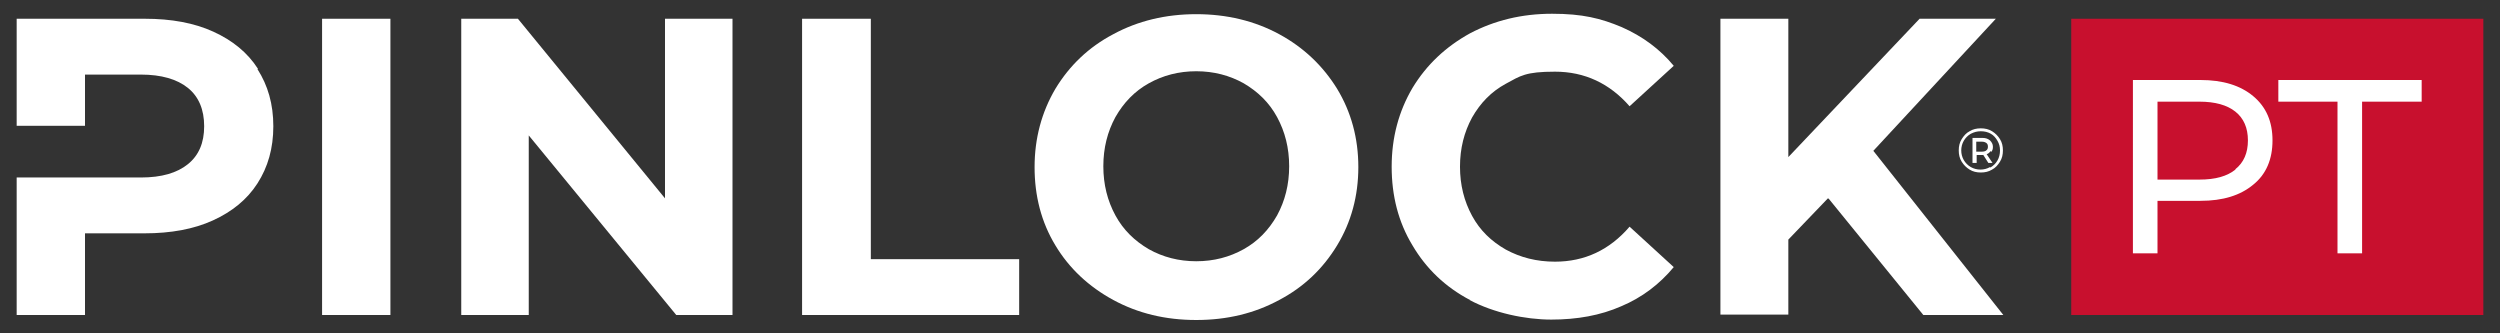 <svg viewBox="0 0 600 80" version="1.1" height="80" width="600" xmlns="http://www.w3.org/2000/svg" id="Laag_1">
  
  <rect x="0" y="0" width="600" height="80" fill="#333333" stroke="none"/>
  
  <defs>
    <style>
      .st0 {
        fill: #fff;
      }

      .st1 {
        fill: #c8102e;
      }
    </style>
  </defs>
  <g>
    <path d="M77.3,4.5h16.4v71.1h-16.4V4.5Z" class="st0"></path>
    <path d="M175.8,4.5v71.1h-13.5l-35.4-43.1v43.1h-16.2V4.5h13.6l35.3,43.1V4.5h16.2Z" class="st0"></path>
    <path d="M192.6,4.5h16.4v57.7h35.6v13.4h-52.1V4.5Z" class="st0"></path>
    <path d="M267.2,72c-5.9-3.2-10.6-7.6-13.9-13.1-3.4-5.6-5-11.9-5-18.8s1.7-13.2,5-18.8c3.4-5.6,8-10,13.9-13.1,5.9-3.2,12.6-4.8,19.9-4.8s14,1.6,19.9,4.8c5.9,3.2,10.5,7.6,13.9,13.1,3.4,5.6,5.1,11.9,5.1,18.8s-1.7,13.2-5.1,18.8c-3.4,5.6-8,10-13.9,13.1-5.9,3.2-12.5,4.8-19.9,4.8s-14-1.6-19.9-4.8ZM298.5,59.8c3.4-1.9,6-4.6,8-8.1,1.9-3.5,2.9-7.4,2.9-11.8s-1-8.3-2.9-11.8c-1.9-3.5-4.6-6.1-8-8.1-3.4-1.9-7.2-2.9-11.4-2.9s-8,1-11.4,2.9c-3.4,1.9-6,4.6-8,8.1-1.9,3.5-2.9,7.4-2.9,11.8s1,8.3,2.9,11.8c1.9,3.5,4.6,6.1,8,8.1,3.4,1.9,7.2,2.9,11.4,2.9s8-1,11.4-2.9Z" class="st0"></path>
    <path d="M352.8,72c-5.9-3.1-10.5-7.5-13.8-13.1-3.4-5.6-5-11.9-5-18.9s1.7-13.3,5-18.9c3.4-5.6,8-9.9,13.8-13.1,5.9-3.1,12.4-4.7,19.7-4.7s11.7,1.1,16.7,3.2c5,2.2,9.2,5.3,12.5,9.3l-10.6,9.7c-4.8-5.5-10.8-8.3-17.9-8.3s-8.3,1-11.8,2.9c-3.5,1.9-6.1,4.6-8.1,8.1-1.9,3.5-2.9,7.4-2.9,11.8s1,8.3,2.9,11.8c1.9,3.5,4.6,6.1,8.1,8.1,3.5,1.9,7.4,2.9,11.8,2.9,7.1,0,13.1-2.8,17.9-8.4l10.6,9.7c-3.4,4.1-7.6,7.3-12.6,9.4-5,2.2-10.6,3.2-16.8,3.2s-13.8-1.6-19.6-4.7Z" class="st0"></path>
    <path d="M438.7,47.6l-9.5,9.9v18h-16.3V4.5h16.3v33.2l31.5-33.2h18.3l-29.4,31.7,31.2,39.4h-19.2l-22.7-27.9Z" class="st0"></path>
    <path d="M61.9,16.5c-2.5-3.9-6.1-6.8-10.7-8.9-4.6-2.1-10.1-3.1-16.4-3.1H4v25.7h16.4v-12.3h13.4c4.9,0,8.7,1.1,11.3,3.2,2.6,2.1,3.9,5.2,3.9,9.2s-1.3,7-3.9,9.1c-2.6,2.1-6.3,3.2-11.3,3.2H4v33h16.4v-19.6h14.3c6.3,0,11.8-1,16.4-3.1,4.6-2.1,8.2-5,10.7-8.9,2.5-3.9,3.8-8.4,3.8-13.7s-1.3-9.8-3.8-13.7Z" class="st0"></path>
    <path d="M478.1,31.5c.8.5,1.4,1.1,1.9,1.9.5.8.7,1.7.7,2.7s-.2,1.9-.7,2.7c-.5.8-1.1,1.5-1.9,1.9-.8.5-1.7.7-2.7.7s-1.9-.2-2.7-.7c-.8-.5-1.4-1.1-1.9-1.9-.5-.8-.7-1.7-.7-2.7s.2-1.9.7-2.7c.5-.8,1.1-1.5,1.9-1.9.8-.5,1.7-.7,2.7-.7s1.9.2,2.7.7ZM477.7,40.2c.7-.4,1.3-1,1.7-1.7.4-.7.6-1.5.6-2.4s-.2-1.6-.6-2.3c-.4-.7-.9-1.3-1.6-1.7-.7-.4-1.5-.6-2.4-.6s-1.6.2-2.4.6c-.7.4-1.3,1-1.7,1.7-.4.7-.6,1.5-.6,2.3s.2,1.6.6,2.3c.4.7,1,1.3,1.7,1.7.7.4,1.5.6,2.3.6s1.6-.2,2.3-.6ZM477.7,36.3c-.2.3-.5.6-.9.7l1.4,2.1h-1l-1.2-1.9h-1.6v1.9h-1v-6h2.4c.8,0,1.3.2,1.8.6.4.4.7.9.7,1.5s-.1.8-.3,1.2ZM476.7,36.1c.3-.2.4-.5.4-.9s-.1-.7-.4-.9-.6-.3-1.1-.3h-1.3v2.4h1.3c.5,0,.9-.1,1.1-.3Z" class="st0"></path>
  </g>
  <g>
    <rect height="71.1" width="98.9" y="4.5" x="497.1" class="st1"></rect>
    <g>
      <path d="M540.8,23.1c3.1,2.6,4.6,6.1,4.6,10.6s-1.5,8.1-4.6,10.6c-3.1,2.6-7.3,3.9-12.7,3.9h-10.3v12.6h-5.9V19.2h16.2c5.4,0,9.6,1.3,12.7,3.9ZM536.5,40.6c2-1.6,3-3.9,3-6.9s-1-5.3-3-6.9c-2-1.6-4.9-2.4-8.6-2.4h-10.1v18.7h10.1c3.8,0,6.6-.8,8.6-2.4Z" class="st0"></path>
      <path d="M561.1,24.4h-14.3v-5.2h34.4v5.2h-14.3v36.4h-5.9V24.4Z" class="st0"></path>
    </g>
  </g>
</svg>